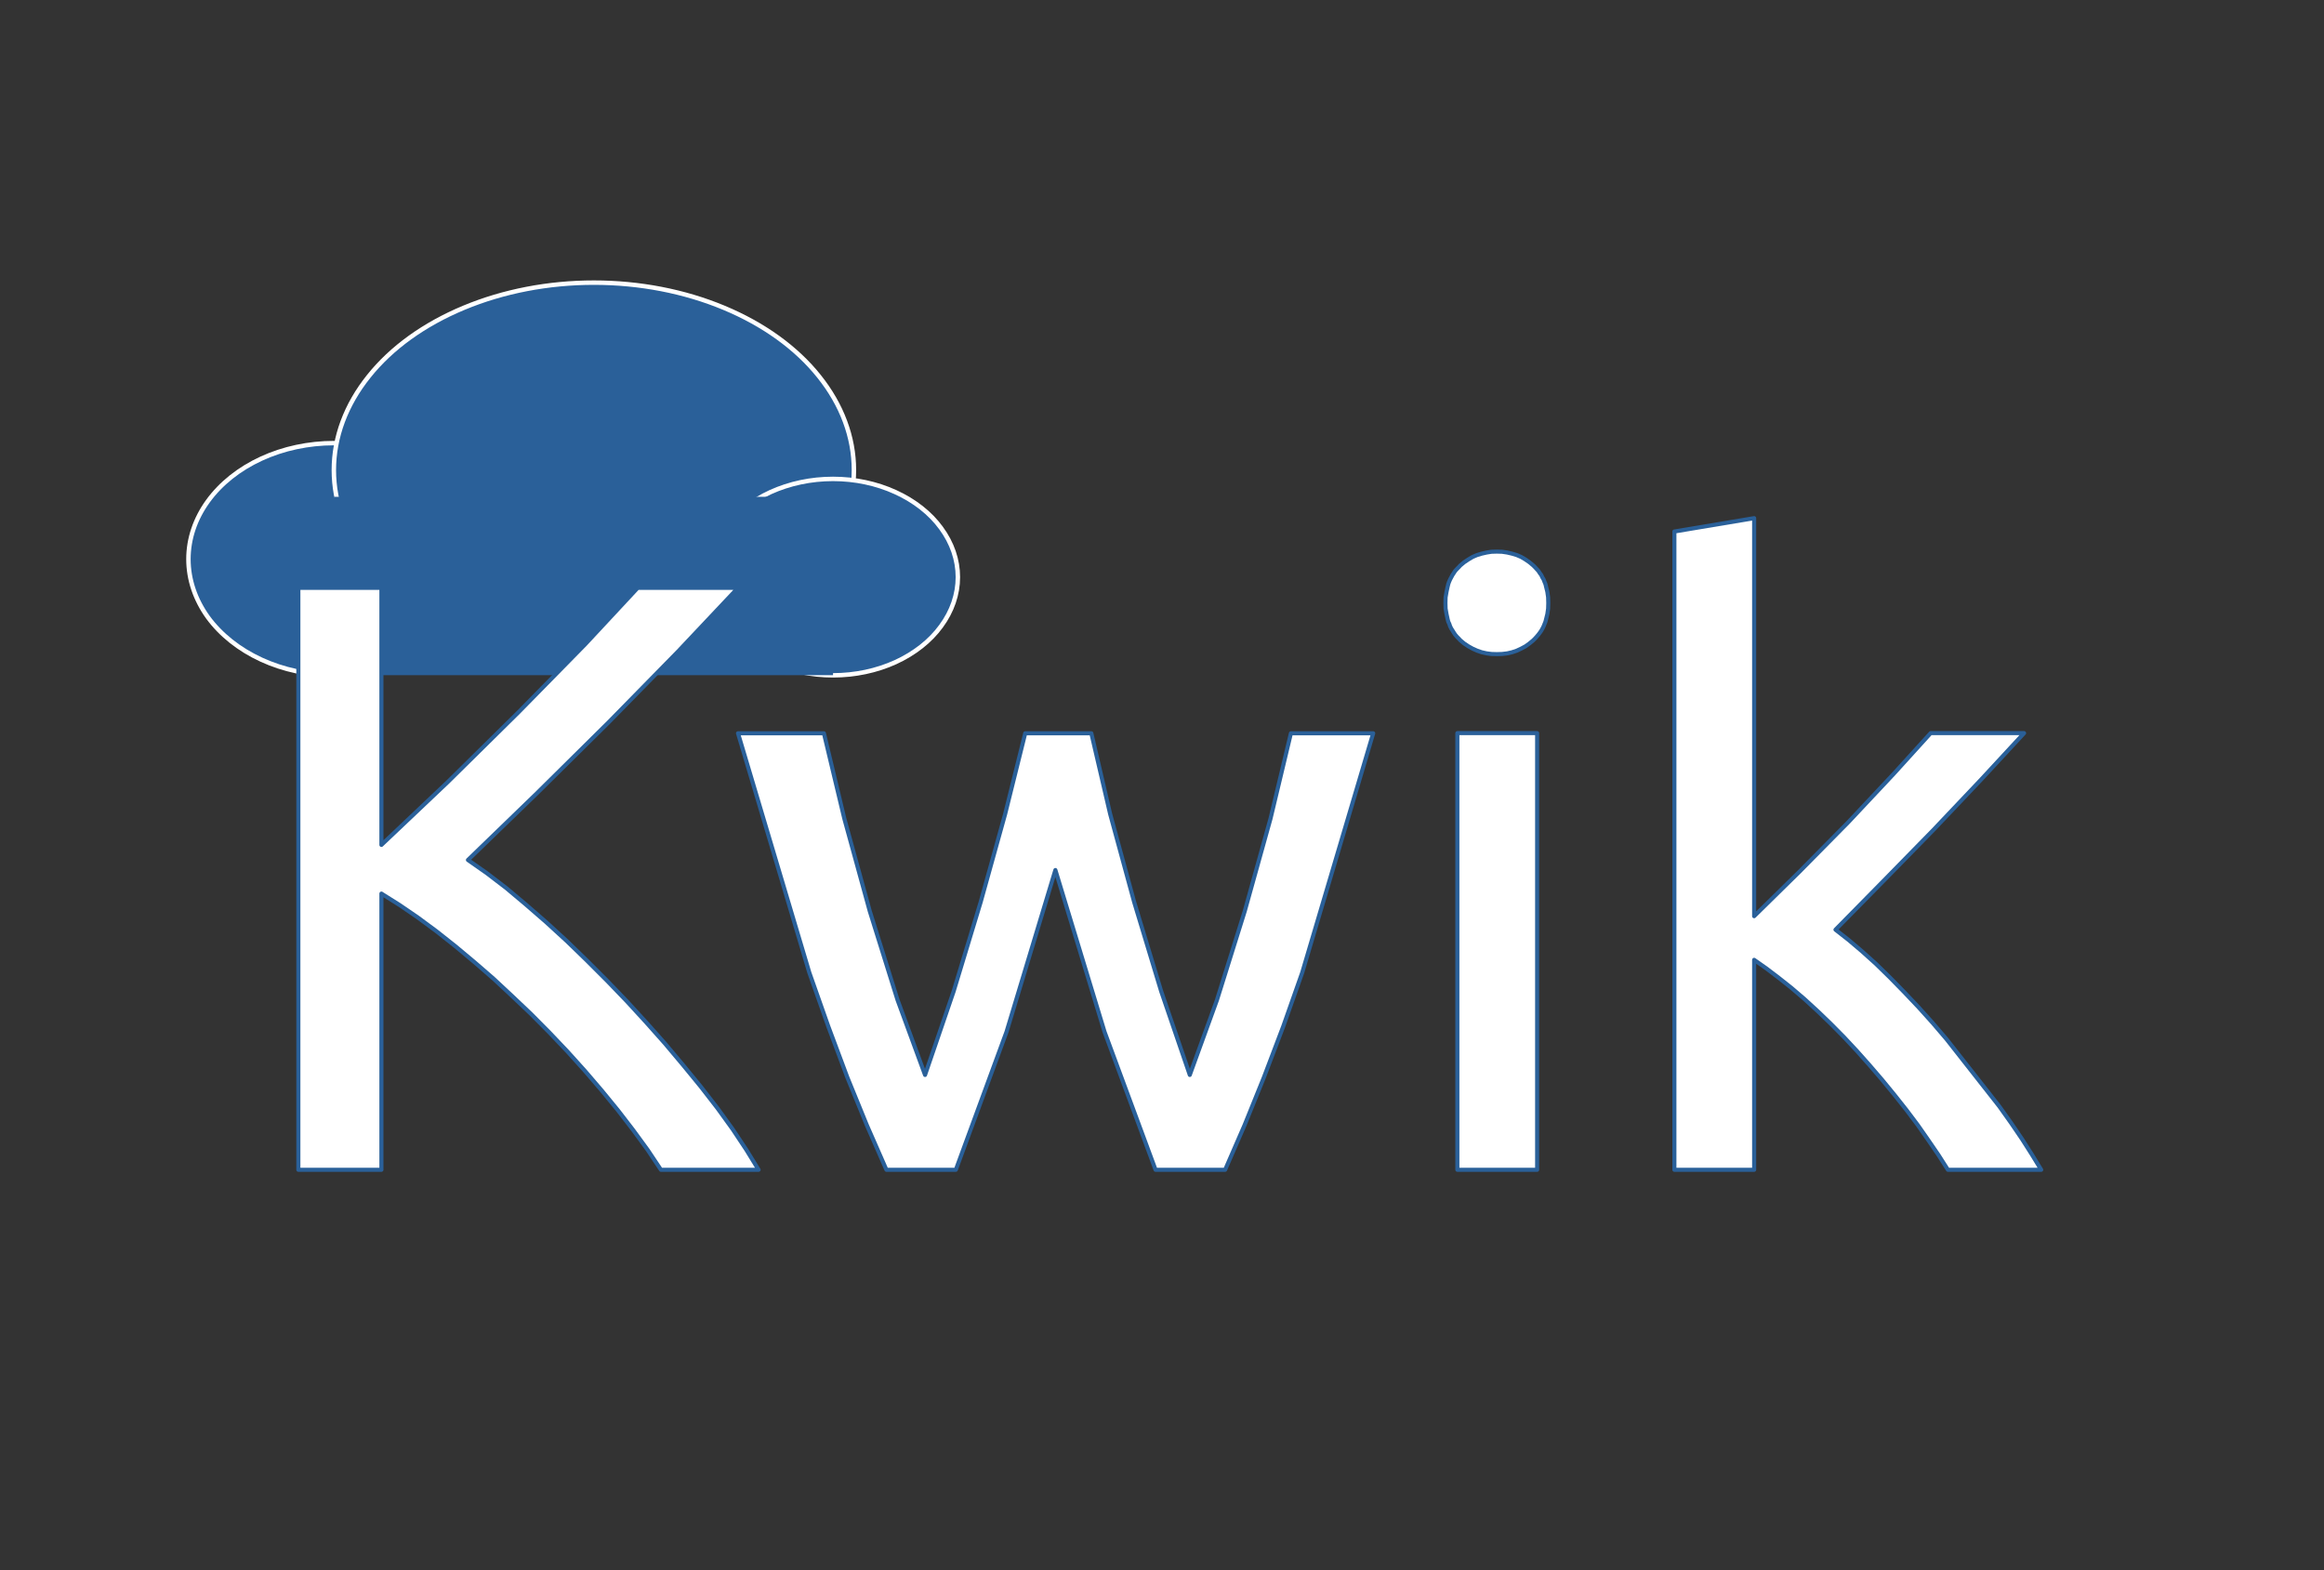 <?xml version="1.0" encoding="UTF-8"?>
<!DOCTYPE svg PUBLIC "-//W3C//DTD SVG 1.1//EN" "http://www.w3.org/Graphics/SVG/1.1/DTD/svg11.dtd">
<svg version="1.2" width="148mm" height="100mm" viewBox="0 0 14800 10000" preserveAspectRatio="xMidYMid" fill-rule="evenodd" stroke-width="28.222" stroke-linejoin="round" xmlns="http://www.w3.org/2000/svg" xmlns:ooo="http://xml.openoffice.org/svg/export" xmlns:xlink="http://www.w3.org/1999/xlink" xmlns:presentation="http://sun.com/xmlns/staroffice/presentation" xmlns:smil="http://www.w3.org/2001/SMIL20/" xmlns:anim="urn:oasis:names:tc:opendocument:xmlns:animation:1.0" xml:space="preserve">
 <rect x="0" y="0" width="14800" height="10000" fill="#333333" stroke="none"/>
 <defs class="ClipPathGroup">
  <clipPath id="presentation_clip_path" clipPathUnits="userSpaceOnUse">
   <rect x="0" y="0" width="14800" height="10000"/>
  </clipPath>
  <clipPath id="presentation_clip_path_shrink" clipPathUnits="userSpaceOnUse">
   <rect x="14" y="10" width="14771" height="9980"/>
  </clipPath>
 </defs>
 <defs class="TextShapeIndex">
  <g ooo:slide="id1" ooo:id-list="id3 id4 id5 id6 id7"/>
 </defs>
 <defs class="EmbeddedBulletChars">
  <g id="bullet-char-template-57356" transform="scale(0,-0)">
   <path d="M 580,1141 L 1163,571 580,0 -4,571 580,1141 Z"/>
  </g>
  <g id="bullet-char-template-57354" transform="scale(0,-0)">
   <path d="M 8,1128 L 1137,1128 1137,0 8,0 8,1128 Z"/>
  </g>
  <g id="bullet-char-template-10146" transform="scale(0,-0)">
   <path d="M 174,0 L 602,739 174,1481 1456,739 174,0 Z M 1358,739 L 309,1346 659,739 1358,739 Z"/>
  </g>
  <g id="bullet-char-template-10132" transform="scale(0,-0)">
   <path d="M 2015,739 L 1276,0 717,0 1260,543 174,543 174,936 1260,936 717,1481 1274,1481 2015,739 Z"/>
  </g>
  <g id="bullet-char-template-10007" transform="scale(0,-0)">
   <path d="M 0,-2 C -7,14 -16,27 -25,37 L 356,567 C 262,823 215,952 215,954 215,979 228,992 255,992 264,992 276,990 289,987 310,991 331,999 354,1012 L 381,999 492,748 772,1049 836,1024 860,1049 C 881,1039 901,1025 922,1006 886,937 835,863 770,784 769,783 710,716 594,584 L 774,223 C 774,196 753,168 711,139 L 727,119 C 717,90 699,76 672,76 641,76 570,178 457,381 L 164,-76 C 142,-110 111,-127 72,-127 30,-127 9,-110 8,-76 1,-67 -2,-52 -2,-32 -2,-23 -1,-13 0,-2 Z"/>
  </g>
  <g id="bullet-char-template-10004" transform="scale(0,-0)">
   <path d="M 285,-33 C 182,-33 111,30 74,156 52,228 41,333 41,471 41,549 55,616 82,672 116,743 169,778 240,778 293,778 328,747 346,684 L 369,508 C 377,444 397,411 428,410 L 1163,1116 C 1174,1127 1196,1133 1229,1133 1271,1133 1292,1118 1292,1087 L 1292,965 C 1292,929 1282,901 1262,881 L 442,47 C 390,-6 338,-33 285,-33 Z"/>
  </g>
  <g id="bullet-char-template-9679" transform="scale(0,-0)">
   <path d="M 813,0 C 632,0 489,54 383,161 276,268 223,411 223,592 223,773 276,916 383,1023 489,1130 632,1184 813,1184 992,1184 1136,1130 1245,1023 1353,916 1407,772 1407,592 1407,412 1353,268 1245,161 1136,54 992,0 813,0 Z"/>
  </g>
  <g id="bullet-char-template-8226" transform="scale(0,-0)">
   <path d="M 346,457 C 273,457 209,483 155,535 101,586 74,649 74,723 74,796 101,859 155,911 209,963 273,989 346,989 419,989 480,963 531,910 582,859 608,796 608,723 608,648 583,586 532,535 482,483 420,457 346,457 Z"/>
  </g>
  <g id="bullet-char-template-8211" transform="scale(0,-0)">
   <path d="M -4,459 L 1135,459 1135,606 -4,606 -4,459 Z"/>
  </g>
  <g id="bullet-char-template-61548" transform="scale(0,-0)">
   <path d="M 173,740 C 173,903 231,1043 346,1159 462,1274 601,1332 765,1332 928,1332 1067,1274 1183,1159 1299,1043 1357,903 1357,740 1357,577 1299,437 1183,322 1067,206 928,148 765,148 601,148 462,206 346,322 231,437 173,577 173,740 Z"/>
  </g>
 </defs>
 <g>
  <g id="id2" class="Master_Slide">
   <g id="bg-id2" class="Background"/>
   <g id="bo-id2" class="BackgroundObjects"/>
  </g>
 </g>
 <g class="SlideGroup">
  <g>
   <g id="container-id1">
    <g id="id1" class="Slide" clip-path="url(#presentation_clip_path)">
     <g class="Page">
      <g class="Group">
       <g class="com.sun.star.drawing.CustomShape">
        <g id="id3">
         <rect class="BoundingBox" stroke="none" fill="none" x="1199" y="2821" width="1858" height="1481"/>
         <path fill="rgb(42,96,153)" stroke="none" d="M 3055,3561 C 3055,3691 3012,3818 2931,3931 2849,4043 2732,4136 2591,4201 2450,4266 2290,4300 2128,4300 1965,4300 1805,4266 1664,4201 1523,4136 1406,4043 1324,3931 1243,3818 1200,3691 1200,3561 1200,3431 1243,3304 1324,3192 1406,3079 1523,2986 1664,2921 1805,2856 1965,2822 2127,2822 2290,2822 2450,2856 2591,2921 2732,2986 2849,3079 2931,3191 3012,3304 3055,3431 3055,3561 L 3055,3561 Z"/>
         <path fill="none" stroke="rgb(255,255,255)" d="M 3055,3561 C 3055,3691 3012,3818 2931,3931 2849,4043 2732,4136 2591,4201 2450,4266 2290,4300 2128,4300 1965,4300 1805,4266 1664,4201 1523,4136 1406,4043 1324,3931 1243,3818 1200,3691 1200,3561 1200,3431 1243,3304 1324,3192 1406,3079 1523,2986 1664,2921 1805,2856 1965,2822 2127,2822 2290,2822 2450,2856 2591,2921 2732,2986 2849,3079 2931,3191 3012,3304 3055,3431 3055,3561 L 3055,3561 Z"/>
        </g>
       </g>
       <g class="com.sun.star.drawing.CustomShape">
        <g id="id4">
         <rect class="BoundingBox" stroke="none" fill="none" x="2125" y="1799" width="3315" height="2390"/>
         <path fill="rgb(42,96,153)" stroke="none" d="M 5438,2994 C 5438,3203 5361,3409 5216,3590 5071,3772 4862,3922 4610,4027 4358,4132 4073,4187 3782,4187 3491,4187 3206,4132 2954,4027 2702,3922 2493,3772 2348,3590 2203,3409 2126,3203 2126,2994 2126,2784 2203,2578 2348,2397 2493,2215 2702,2065 2954,1960 3206,1855 3491,1800 3782,1800 4073,1800 4358,1855 4610,1960 4862,2065 5071,2215 5216,2397 5361,2578 5438,2784 5438,2993 L 5438,2994 Z"/>
         <path fill="none" stroke="rgb(255,255,255)" d="M 5438,2994 C 5438,3203 5361,3409 5216,3590 5071,3772 4862,3922 4610,4027 4358,4132 4073,4187 3782,4187 3491,4187 3206,4132 2954,4027 2702,3922 2493,3772 2348,3590 2203,3409 2126,3203 2126,2994 2126,2784 2203,2578 2348,2397 2493,2215 2702,2065 2954,1960 3206,1855 3491,1800 3782,1800 4073,1800 4358,1855 4610,1960 4862,2065 5071,2215 5216,2397 5361,2578 5438,2784 5438,2993 L 5438,2994 Z"/>
        </g>
       </g>
       <g class="com.sun.star.drawing.CustomShape">
        <g id="id5">
         <rect class="BoundingBox" stroke="none" fill="none" x="4509" y="3049" width="1593" height="1254"/>
         <path fill="rgb(42,96,153)" stroke="none" d="M 6100,3676 C 6100,3785 6063,3893 5993,3988 5924,4083 5823,4162 5703,4217 5582,4272 5445,4301 5305,4301 5165,4301 5028,4272 4908,4217 4787,4162 4686,4083 4617,3988 4547,3893 4510,3785 4510,3676 4510,3566 4547,3458 4617,3363 4686,3268 4787,3189 4907,3134 5028,3079 5165,3050 5305,3050 5445,3050 5582,3079 5702,3134 5823,3189 5924,3268 5993,3363 6063,3458 6100,3566 6100,3675 L 6100,3676 Z"/>
         <path fill="none" stroke="rgb(255,255,255)" d="M 6100,3676 C 6100,3785 6063,3893 5993,3988 5924,4083 5823,4162 5703,4217 5582,4272 5445,4301 5305,4301 5165,4301 5028,4272 4908,4217 4787,4162 4686,4083 4617,3988 4547,3893 4510,3785 4510,3676 4510,3566 4547,3458 4617,3363 4686,3268 4787,3189 4907,3134 5028,3079 5165,3050 5305,3050 5445,3050 5582,3079 5702,3134 5823,3189 5924,3268 5993,3363 6063,3458 6100,3566 6100,3675 L 6100,3676 Z"/>
        </g>
       </g>
       <g class="com.sun.star.drawing.CustomShape">
        <g id="id6">
         <rect class="BoundingBox" stroke="none" fill="none" x="2127" y="3164" width="3179" height="1137"/>
         <path fill="rgb(42,96,153)" stroke="none" d="M 3716,4300 L 2127,4300 2127,3164 5305,3164 5305,4300 3716,4300 Z"/>
        </g>
       </g>
      </g>
      <g class="com.sun.star.drawing.CustomShape">
       <g id="id7">
        <rect class="BoundingBox" stroke="none" fill="none" x="1886" y="3284" width="11138" height="4180"/>
        <path fill="rgb(255,255,255)" stroke="none" d="M 4700,3744 L 4319,4148 3874,4602 3412,5059 2980,5477 3100,5561 3223,5655 3348,5760 3477,5872 3608,5992 3736,6116 3864,6244 3991,6376 4114,6510 4234,6645 4350,6783 4463,6921 4570,7059 4666,7192 4753,7323 4831,7450 4209,7450 4125,7324 4033,7198 3936,7072 3832,6945 3724,6819 3613,6696 3499,6576 3382,6458 3263,6345 3144,6234 3023,6129 2901,6027 2781,5932 2662,5844 2545,5764 2429,5691 2429,7450 1900,7450 1900,3744 2429,3744 2429,5381 2850,4982 3303,4535 3726,4104 4061,3744 4700,3744 Z M 7359,7450 L 7034,6571 6721,5541 6410,6571 6087,7450 5645,7450 5520,7165 5396,6861 5275,6537 5154,6194 4700,4670 5247,4670 5377,5214 5539,5803 5716,6369 5891,6846 6073,6314 6245,5746 6401,5185 6529,4670 6950,4670 7070,5185 7223,5746 7395,6314 7577,6846 7750,6369 7927,5803 8091,5214 8221,4670 8745,4670 8293,6194 8172,6537 8049,6861 7926,7165 7802,7450 7359,7450 Z M 9789,7450 L 9281,7450 9281,4669 9789,4669 9789,7450 Z M 9532,4166 L 9498,4165 9467,4161 9436,4154 9407,4144 9378,4131 9351,4116 9324,4098 9300,4078 9289,4066 9278,4055 9267,4042 9259,4030 9251,4017 9242,4003 9235,3989 9230,3974 9223,3959 9219,3943 9212,3911 9206,3876 9205,3840 9206,3804 9212,3769 9219,3737 9223,3720 9228,3706 9235,3690 9242,3677 9250,3662 9258,3650 9267,3636 9278,3624 9289,3613 9300,3601 9324,3581 9351,3563 9378,3547 9406,3535 9436,3526 9467,3519 9498,3514 9532,3513 9566,3514 9599,3519 9629,3526 9659,3535 9687,3547 9714,3563 9740,3581 9764,3601 9776,3613 9786,3624 9797,3636 9806,3650 9815,3662 9822,3677 9830,3690 9836,3706 9842,3720 9846,3737 9854,3769 9859,3804 9860,3840 9859,3876 9854,3911 9846,3943 9842,3959 9836,3974 9830,3989 9823,4003 9815,4017 9806,4030 9797,4042 9786,4055 9776,4066 9764,4078 9740,4098 9715,4116 9687,4131 9659,4144 9629,4154 9599,4161 9566,4165 9532,4166 Z M 11689,5921 L 11772,5986 11857,6058 11946,6138 12036,6226 12127,6319 12218,6415 12308,6515 12396,6618 12732,7046 12808,7153 12878,7256 12941,7355 12999,7450 12405,7450 12345,7356 12280,7261 12213,7165 12140,7068 12064,6972 11986,6877 11907,6785 11826,6694 11744,6606 11660,6521 11577,6441 11493,6364 11409,6292 11327,6227 11248,6167 11171,6113 11171,7450 10663,7450 10663,3385 11171,3300 11171,5835 11460,5551 11771,5236 12060,4928 12295,4669 12890,4669 12618,4963 12312,5286 11992,5613 11689,5921 Z"/>
        <path fill="none" stroke="rgb(42,96,153)" stroke-width="26" stroke-linejoin="miter" d="M 4700,3744 L 4319,4148 3874,4602 3412,5059 2980,5477 3100,5561 3223,5655 3348,5760 3477,5872 3608,5992 3736,6116 3864,6244 3991,6376 4114,6510 4234,6645 4350,6783 4463,6921 4570,7059 4666,7192 4753,7323 4831,7450 4209,7450 4125,7324 4033,7198 3936,7072 3832,6945 3724,6819 3613,6696 3499,6576 3382,6458 3263,6345 3144,6234 3023,6129 2901,6027 2781,5932 2662,5844 2545,5764 2429,5691 2429,7450 1900,7450 1900,3744 2429,3744 2429,5381 2850,4982 3303,4535 3726,4104 4061,3744 4700,3744 Z"/>
        <path fill="none" stroke="rgb(42,96,153)" stroke-width="26" stroke-linejoin="miter" d="M 7359,7450 L 7034,6571 6721,5541 6410,6571 6087,7450 5645,7450 5520,7165 5396,6861 5275,6537 5154,6194 4700,4670 5247,4670 5377,5214 5539,5803 5716,6369 5891,6846 6073,6314 6245,5746 6401,5185 6529,4670 6950,4670 7070,5185 7223,5746 7395,6314 7577,6846 7750,6369 7927,5803 8091,5214 8221,4670 8745,4670 8293,6194 8172,6537 8049,6861 7926,7165 7802,7450 7359,7450 Z"/>
        <path fill="none" stroke="rgb(42,96,153)" stroke-width="26" stroke-linejoin="miter" d="M 9789,7450 L 9281,7450 9281,4669 9789,4669 9789,7450 Z"/>
        <path fill="none" stroke="rgb(42,96,153)" stroke-width="26" stroke-linejoin="miter" d="M 9532,4166 L 9498,4165 9467,4161 9436,4154 9407,4144 9378,4131 9351,4116 9324,4098 9300,4078 9289,4066 9278,4055 9267,4042 9259,4030 9251,4017 9242,4003 9235,3989 9230,3974 9223,3959 9219,3943 9212,3911 9206,3876 9205,3840 9206,3804 9212,3769 9219,3737 9223,3720 9228,3706 9235,3690 9242,3677 9250,3662 9258,3650 9267,3636 9278,3624 9289,3613 9300,3601 9324,3581 9351,3563 9378,3547 9406,3535 9436,3526 9467,3519 9498,3514 9532,3513 9566,3514 9599,3519 9629,3526 9659,3535 9687,3547 9714,3563 9740,3581 9764,3601 9776,3613 9786,3624 9797,3636 9806,3650 9815,3662 9822,3677 9830,3690 9836,3706 9842,3720 9846,3737 9854,3769 9859,3804 9860,3840 9859,3876 9854,3911 9846,3943 9842,3959 9836,3974 9830,3989 9823,4003 9815,4017 9806,4030 9797,4042 9786,4055 9776,4066 9764,4078 9740,4098 9715,4116 9687,4131 9659,4144 9629,4154 9599,4161 9566,4165 9532,4166 Z"/>
        <path fill="none" stroke="rgb(42,96,153)" stroke-width="26" stroke-linejoin="miter" d="M 11689,5921 L 11772,5986 11857,6058 11946,6138 12036,6226 12127,6319 12218,6415 12308,6515 12396,6618 12732,7046 12808,7153 12878,7256 12941,7355 12999,7450 12405,7450 12345,7356 12280,7261 12213,7165 12140,7068 12064,6972 11986,6877 11907,6785 11826,6694 11744,6606 11660,6521 11577,6441 11493,6364 11409,6292 11327,6227 11248,6167 11171,6113 11171,7450 10663,7450 10663,3385 11171,3300 11171,5835 11460,5551 11771,5236 12060,4928 12295,4669 12890,4669 12618,4963 12312,5286 11992,5613 11689,5921 Z"/>
       </g>
      </g>
     </g>
    </g>
   </g>
  </g>
 </g>
</svg>